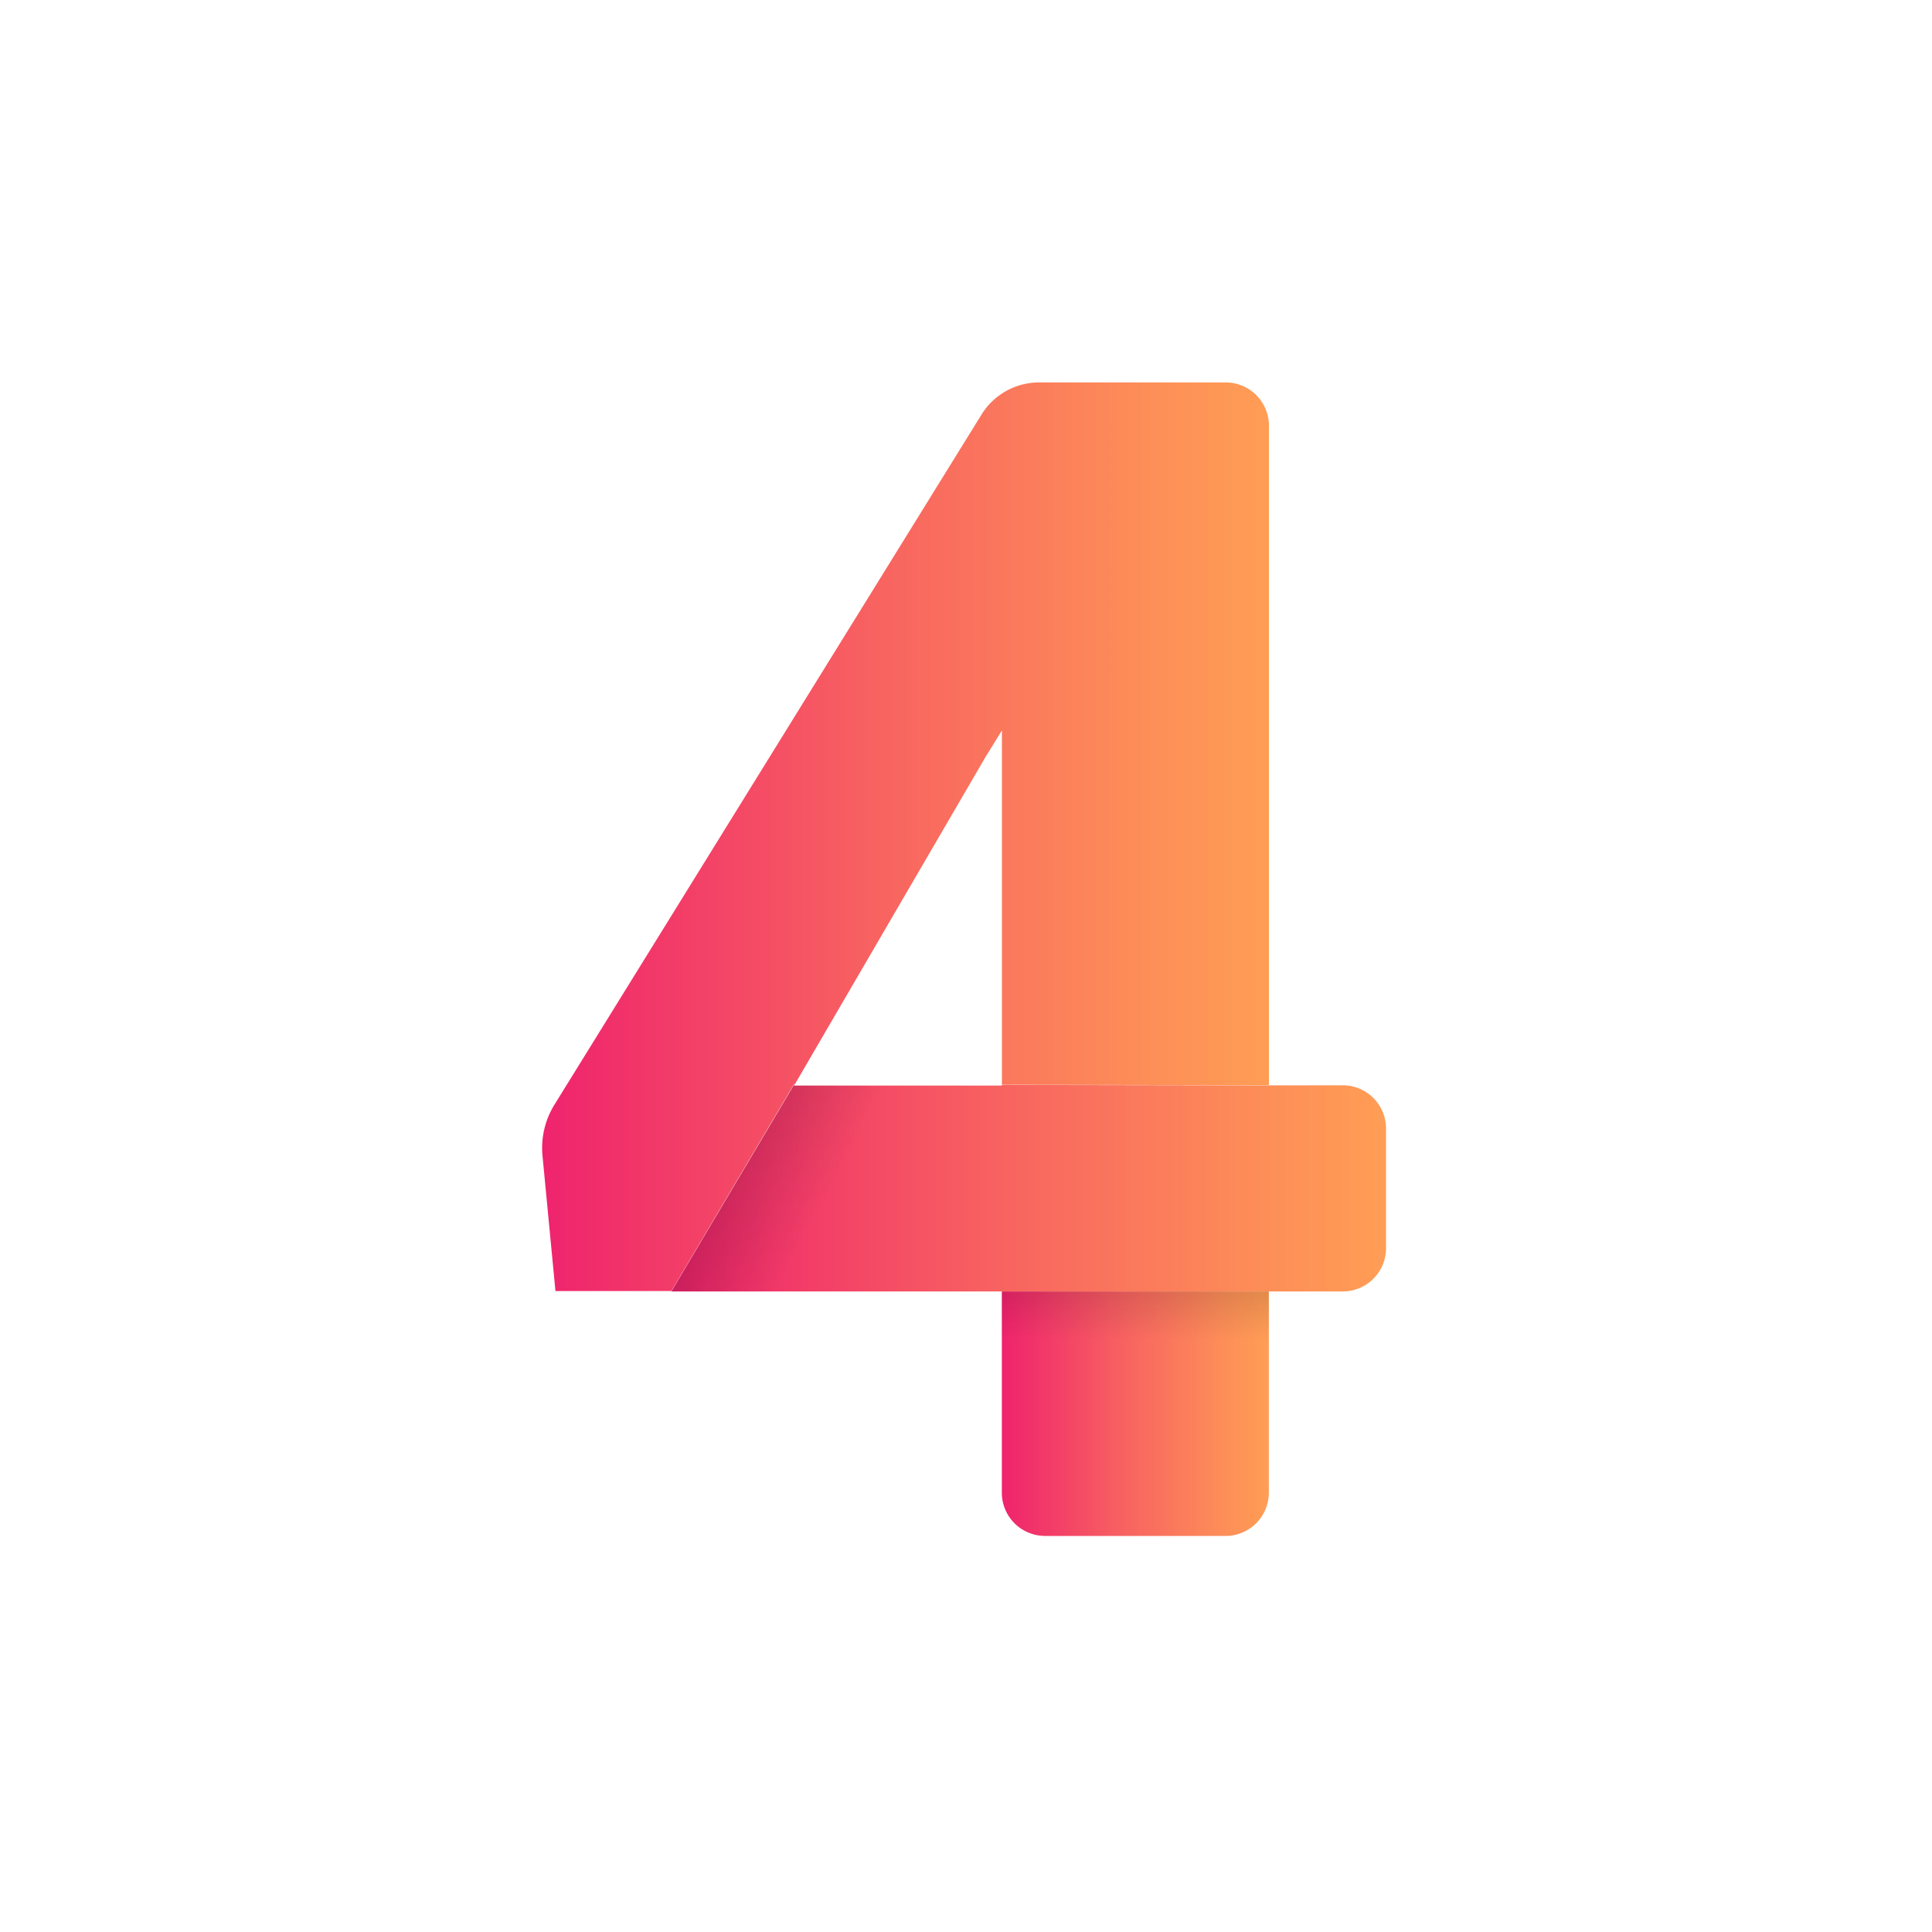 <svg xmlns="http://www.w3.org/2000/svg" xmlns:xlink="http://www.w3.org/1999/xlink" viewBox="0 0 200 200"><defs><linearGradient id="a" x1="56.12" y1="86.64" x2="131.35" y2="86.64" gradientUnits="userSpaceOnUse"><stop offset="0" stop-color="#ef236d"/><stop offset="0.47" stop-color="#f86460"/><stop offset="0.82" stop-color="#fd8d58"/><stop offset="1" stop-color="#ff9d55"/></linearGradient><linearGradient id="b" x1="103.71" y1="146.36" x2="131.35" y2="146.36" xlink:href="#a"/><linearGradient id="c" x1="69.5" y1="112.35" x2="143.49" y2="112.35" gradientUnits="userSpaceOnUse"><stop offset="0" stop-color="#ff3ccb"/><stop offset="1" stop-color="#dd5cff"/></linearGradient><linearGradient id="d" x1="69.5" y1="122.97" x2="143.49" y2="122.97" xlink:href="#a"/><linearGradient id="e" x1="117.53" y1="93.19" x2="117.53" y2="138.69" gradientUnits="userSpaceOnUse"><stop offset="0"/><stop offset="1" stop-opacity="0"/></linearGradient><linearGradient id="f" x1="31.77" y1="85.55" x2="89.99" y2="115.42" xlink:href="#e"/></defs><title> cdp-vs-dmp-5-reasons</title><path d="M82.28,112.25,102,78.4l1.72-2.79v36.68l27.64.05h0V44.07a4.48,4.48,0,0,0-4.48-4.48H107.61a7,7,0,0,0-6,3.32L57.4,114.35a8.51,8.51,0,0,0-1.24,5.3l1.34,14h12l12.71-21.44Z" style="fill:url(#a)"/><path d="M108.18,159h18.69a4.48,4.48,0,0,0,4.48-4.48V133.69H103.71v20.87A4.48,4.48,0,0,0,108.18,159Z" style="fill:url(#b)"/><polygon points="143.49 112.36 131.35 112.35 131.35 112.36 143.49 112.36" style="opacity:0.3;fill:url(#c)"/><path d="M131.35,112.36h0l-27.64-.05v.07H82.21l.06-.11h-.06L69.5,133.69H139a4.48,4.48,0,0,0,4.48-4.48V116.83a4.48,4.48,0,0,0-4.48-4.48Z" style="fill:url(#d)"/><path d="M108.18,159h18.69a4.48,4.48,0,0,0,4.48-4.48V133.69H103.71v20.87A4.48,4.48,0,0,0,108.18,159Z" style="fill:url(#e)"/><path d="M131.35,112.36h0l-27.64-.05v.07H82.21l.06-.11h-.06L69.5,133.69H139a4.48,4.48,0,0,0,4.48-4.48V116.83a4.48,4.48,0,0,0-4.48-4.48Z" style="fill:url(#f)"/></svg>